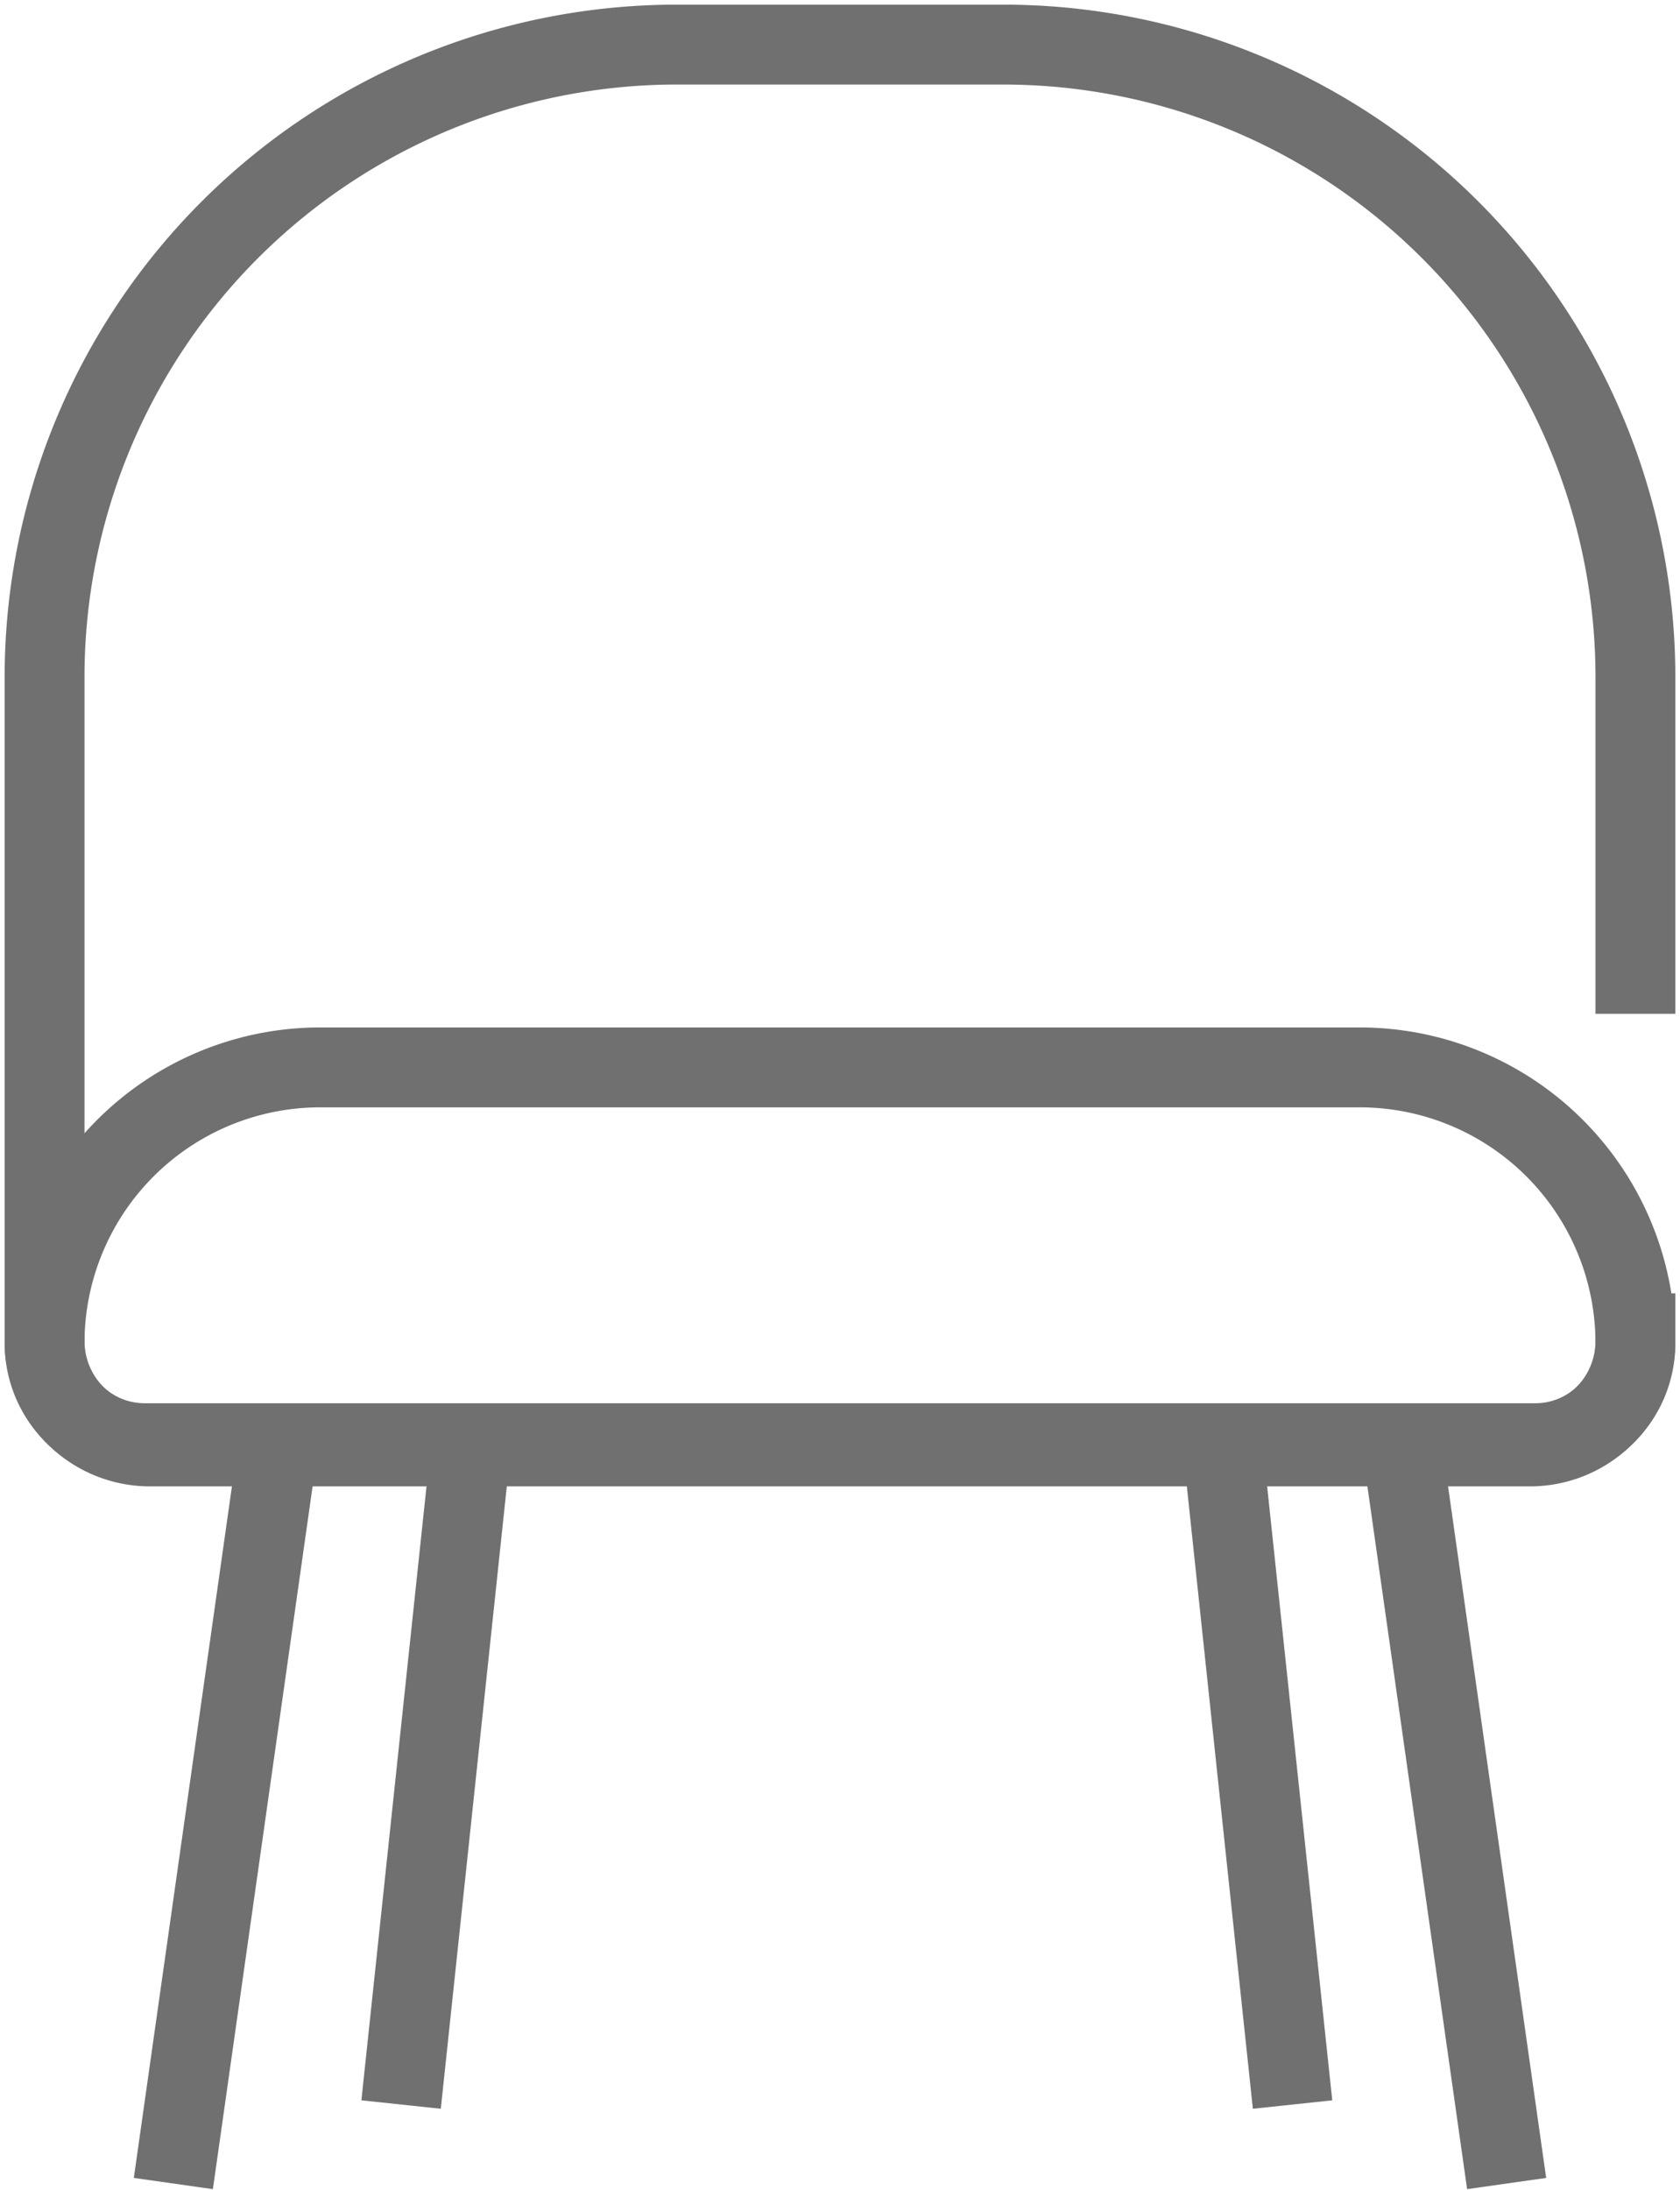 <svg xmlns="http://www.w3.org/2000/svg" xmlns:xlink="http://www.w3.org/1999/xlink" width="105.194" height="137.034" viewBox="0 0 105.194 137.034"><defs><clipPath id="a"><rect width="105.194" height="137.034" fill="none" stroke="#707070" stroke-width="5"/></clipPath></defs><g clip-path="url(#a)"><path d="M103.611,82.143v2.981a6.6,6.6,0,0,1-6.6,6.6H10.6a6.6,6.6,0,0,1-6.6-6.6V43.589A39.588,39.588,0,0,1,43.588,4H64.023a39.588,39.588,0,0,1,39.588,39.588V64.652" transform="translate(-1.209 -1.209)" fill="none" stroke="#707070" stroke-miterlimit="10" stroke-width="5"/><path d="M97.357,119.23h-87.1A6.255,6.255,0,0,1,4,112.975,17.261,17.261,0,0,1,21.261,95.714H86.351a17.261,17.261,0,0,1,17.26,17.261A6.254,6.254,0,0,1,97.357,119.23Z" transform="translate(-1.209 -28.918)" fill="none" stroke="#707070" stroke-miterlimit="10" stroke-width="5"/><line y1="46.783" x2="6.641" transform="translate(10.855 89.859)" fill="none" stroke="#707070" stroke-miterlimit="10" stroke-width="5"/><line x1="6.641" y1="46.783" transform="translate(87.698 89.859)" fill="none" stroke="#707070" stroke-miterlimit="10" stroke-width="5"/><line y1="41.84" x2="4.44" transform="translate(25.115 89.859)" fill="none" stroke="#707070" stroke-miterlimit="10" stroke-width="5"/><line x1="4.44" y1="41.84" transform="translate(76.494 89.859)" fill="none" stroke="#707070" stroke-miterlimit="10" stroke-width="5"/></g></svg>